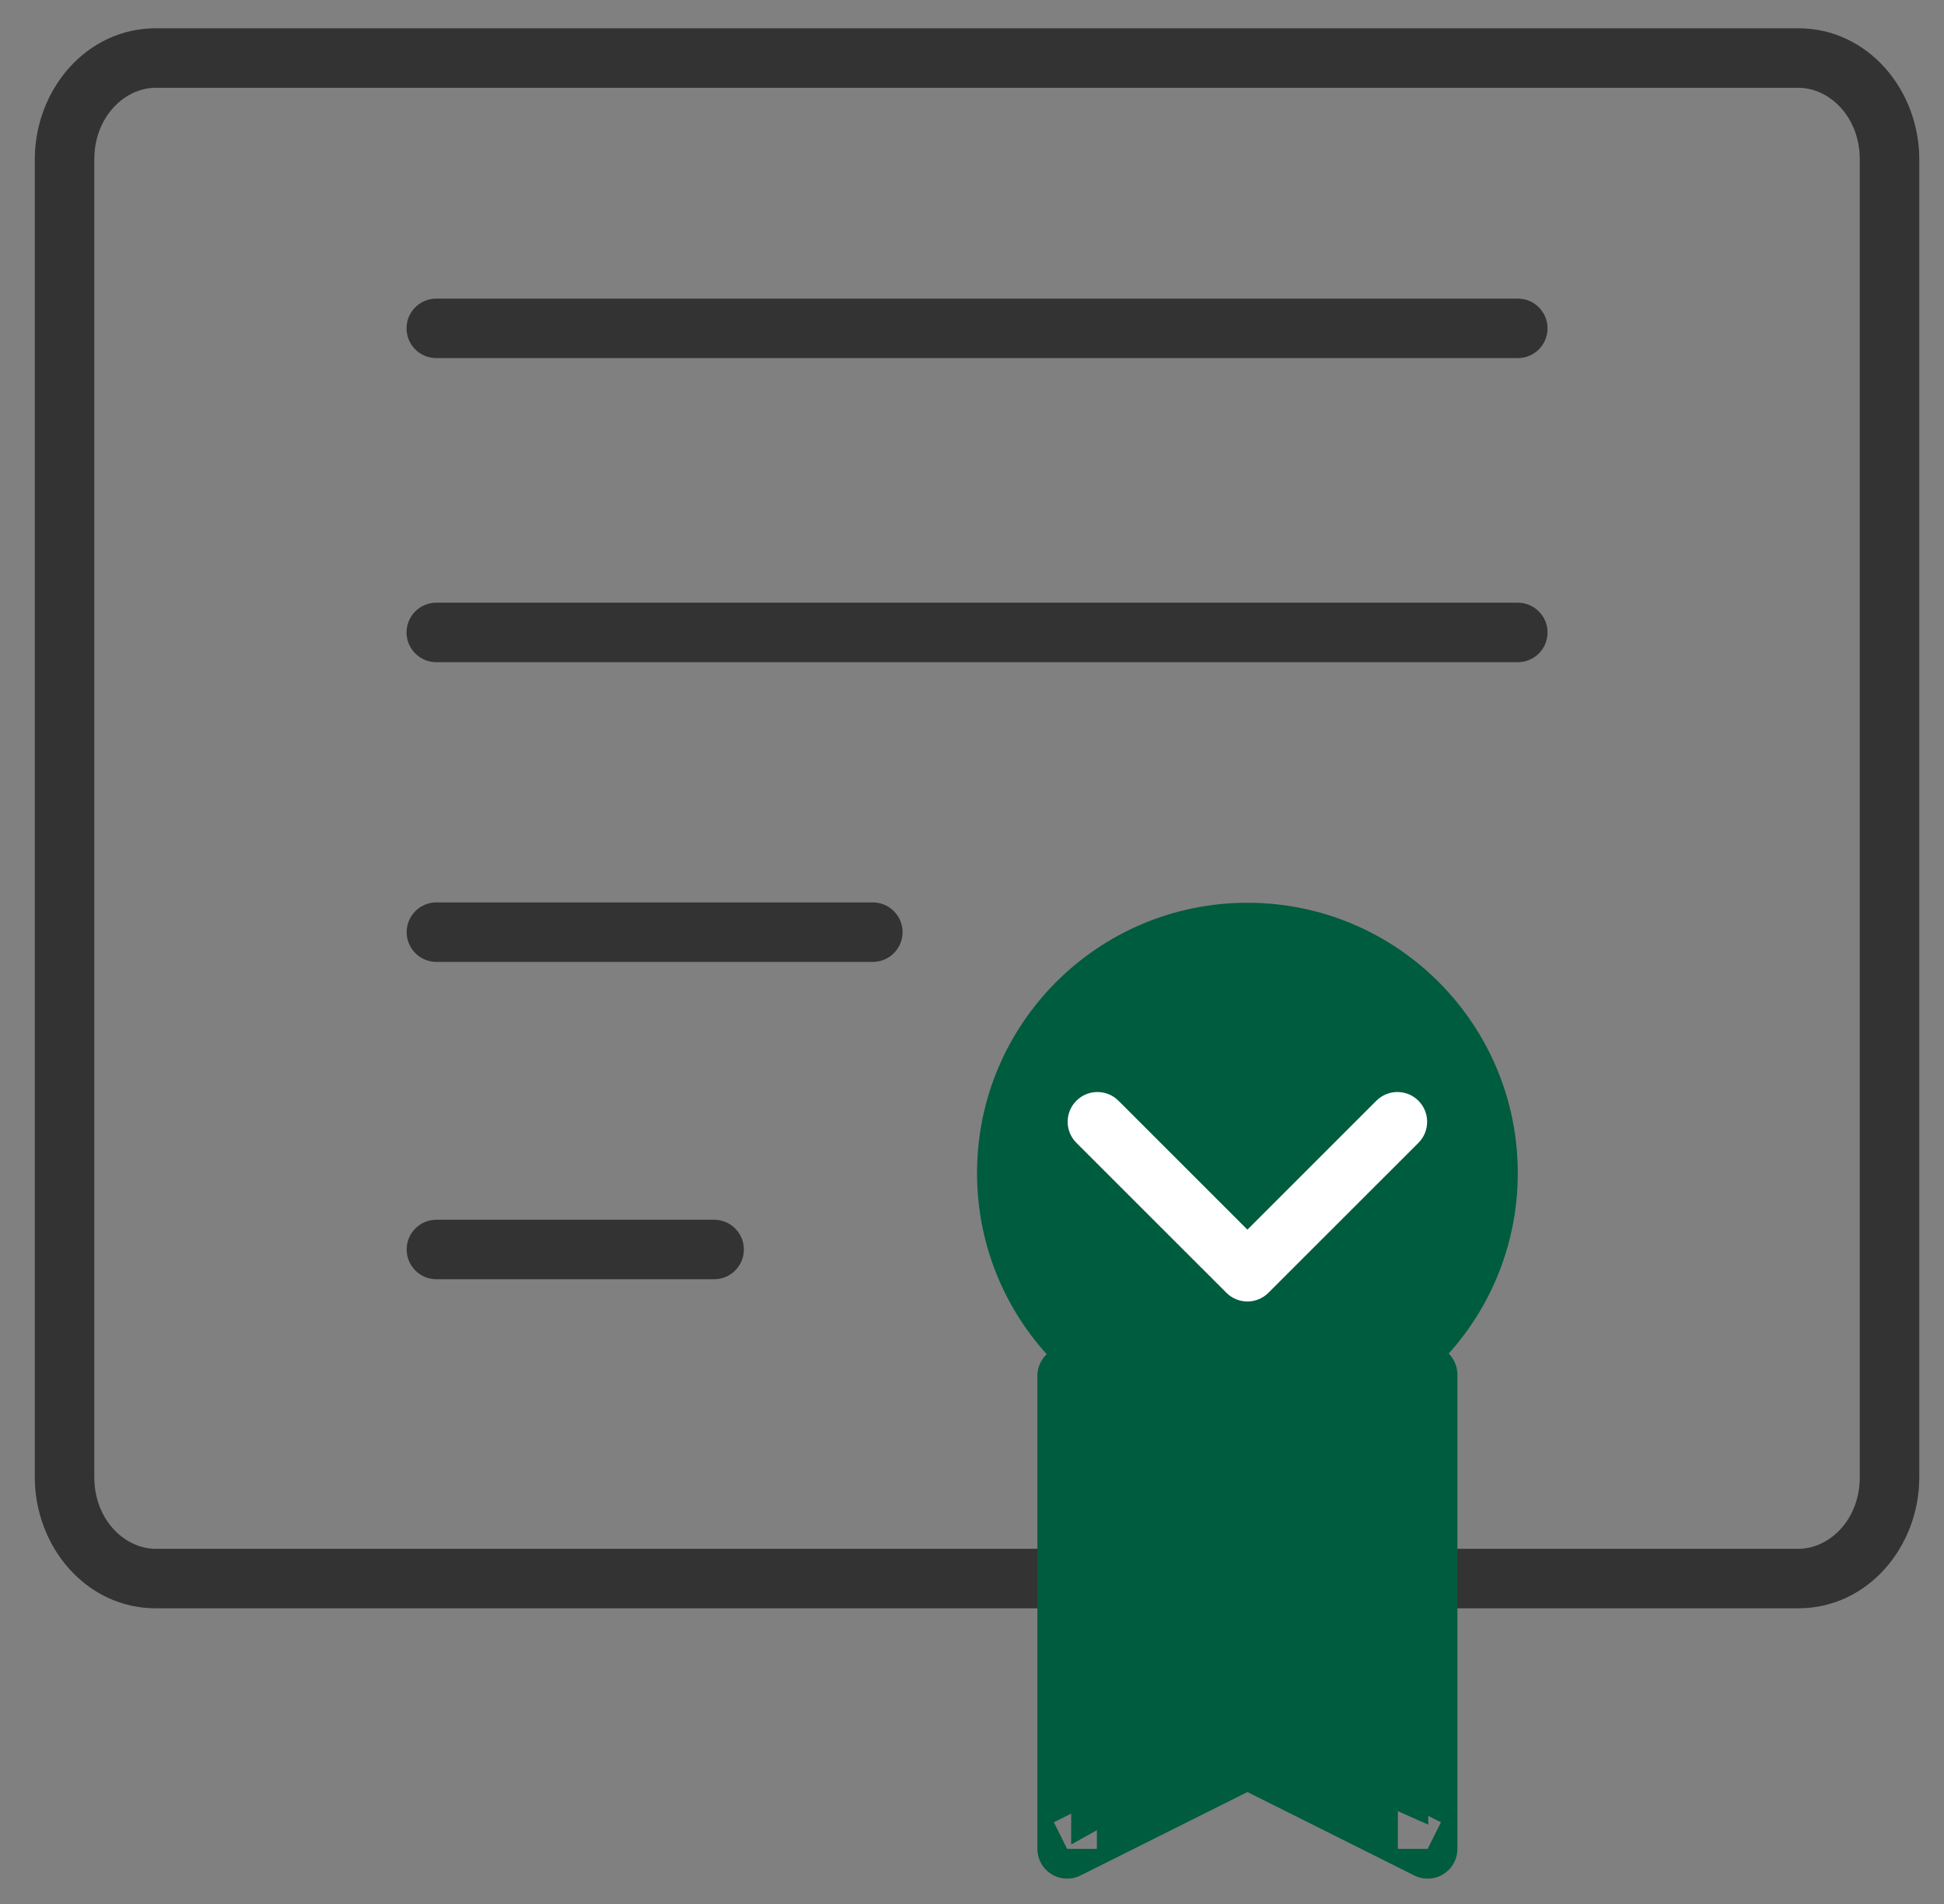 <svg width="49" height="48" viewBox="0 0 49 48" fill="none" xmlns="http://www.w3.org/2000/svg">
<rect x="0" y="0" width="49" height="48" fill="#808080" stroke="none"/>
<path fill-rule="evenodd" clip-rule="evenodd" d="M3.927 2.213C3.143 2.213 2.377 2.945 2.377 4.018V37.241C2.377 38.314 3.143 39.046 3.927 39.046H26.927C27.341 39.046 27.677 39.382 27.677 39.796C27.677 40.21 27.341 40.546 26.927 40.546H3.927C2.17 40.546 0.877 38.99 0.877 37.241V4.018C0.877 2.269 2.17 0.713 3.927 0.713H45.327C47.084 0.713 48.377 2.269 48.377 4.018V37.241C48.377 38.99 47.084 40.546 45.327 40.546H36.127C35.713 40.546 35.377 40.21 35.377 39.796C35.377 39.382 35.713 39.046 36.127 39.046H45.327C46.111 39.046 46.877 38.314 46.877 37.241V4.018C46.877 2.945 46.111 2.213 45.327 2.213H3.927Z" fill="#333333"/>
<path fill-rule="evenodd" clip-rule="evenodd" d="M10.247 15.944C10.247 15.53 10.583 15.194 10.997 15.194H38.257C38.671 15.194 39.007 15.53 39.007 15.944C39.007 16.358 38.671 16.694 38.257 16.694H10.997C10.583 16.694 10.247 16.358 10.247 15.944Z" fill="#333333"/>
<path fill-rule="evenodd" clip-rule="evenodd" d="M10.247 8.278C10.247 7.863 10.583 7.528 10.997 7.528H38.257C38.671 7.528 39.007 7.863 39.007 8.278C39.007 8.692 38.671 9.028 38.257 9.028H10.997C10.583 9.028 10.247 8.692 10.247 8.278Z" fill="#333333"/>
<path fill-rule="evenodd" clip-rule="evenodd" d="M10.25 23.5C10.25 23.086 10.586 22.75 11 22.75H22C22.414 22.75 22.75 23.086 22.75 23.5C22.75 23.914 22.414 24.25 22 24.25H11C10.586 24.25 10.25 23.914 10.25 23.5Z" fill="#333333"/>
<path fill-rule="evenodd" clip-rule="evenodd" d="M10.25 31.5C10.25 31.086 10.586 30.75 11 30.75H18C18.414 30.75 18.75 31.086 18.75 31.5C18.75 31.914 18.414 32.25 18 32.25H11C10.586 32.25 10.25 31.914 10.25 31.5Z" fill="#333333"/>
<path d="M31.442 36.389C35.206 36.389 38.257 33.338 38.257 29.574C38.257 25.81 35.206 22.759 31.442 22.759C27.678 22.759 24.627 25.81 24.627 29.574C24.627 33.338 27.678 36.389 31.442 36.389Z" fill="#005C3E"/>
<path fill-rule="evenodd" clip-rule="evenodd" d="M36.221 33.942C36.528 34.044 36.735 34.331 36.735 34.654V46.611C36.735 46.871 36.6 47.112 36.379 47.249C36.158 47.386 35.882 47.398 35.649 47.282L31.442 45.178L27.234 47.282C27.001 47.398 26.725 47.386 26.504 47.249C26.283 47.112 26.148 46.871 26.148 46.611V34.685C26.148 34.363 26.354 34.077 26.659 33.974C26.964 33.872 27.301 33.975 27.495 34.231L26.898 34.685C27.495 34.231 27.495 34.231 27.495 34.23L27.494 34.23L27.494 34.229L27.492 34.227L27.49 34.225C27.49 34.224 27.491 34.225 27.493 34.227C27.497 34.232 27.505 34.242 27.519 34.258C27.546 34.288 27.593 34.338 27.662 34.401C27.798 34.528 28.018 34.707 28.33 34.889C28.95 35.251 29.956 35.639 31.442 35.639C32.924 35.639 33.928 35.245 34.548 34.877C34.86 34.691 35.08 34.509 35.217 34.38C35.285 34.315 35.332 34.264 35.36 34.233C35.374 34.217 35.382 34.206 35.386 34.201C35.387 34.2 35.388 34.2 35.388 34.199C35.582 33.944 35.917 33.841 36.221 33.942ZM35.235 36.212C34.395 36.694 33.152 37.139 31.442 37.139C29.731 37.139 28.488 36.701 27.648 36.227V45.398L26.563 45.94L26.898 46.611H27.648V45.398L31.106 43.669C31.317 43.563 31.566 43.563 31.777 43.669L35.235 45.398V46.611H35.985L36.32 45.94L35.235 45.398V36.212Z" fill="#005C3E"/>
<path fill-rule="evenodd" clip-rule="evenodd" d="M27.131 27.75C27.424 27.457 27.899 27.457 28.192 27.75L31.442 31L34.692 27.75C34.985 27.457 35.46 27.457 35.753 27.75C36.045 28.043 36.045 28.518 35.753 28.811L31.972 32.591C31.679 32.884 31.204 32.884 30.912 32.591L27.131 28.811C26.838 28.518 26.838 28.043 27.131 27.75Z" fill="white"/>
<path d="M36 35H27V46.5L31.5 44L36 46V45.5V35Z" fill="#005C3E"/>
</svg>
